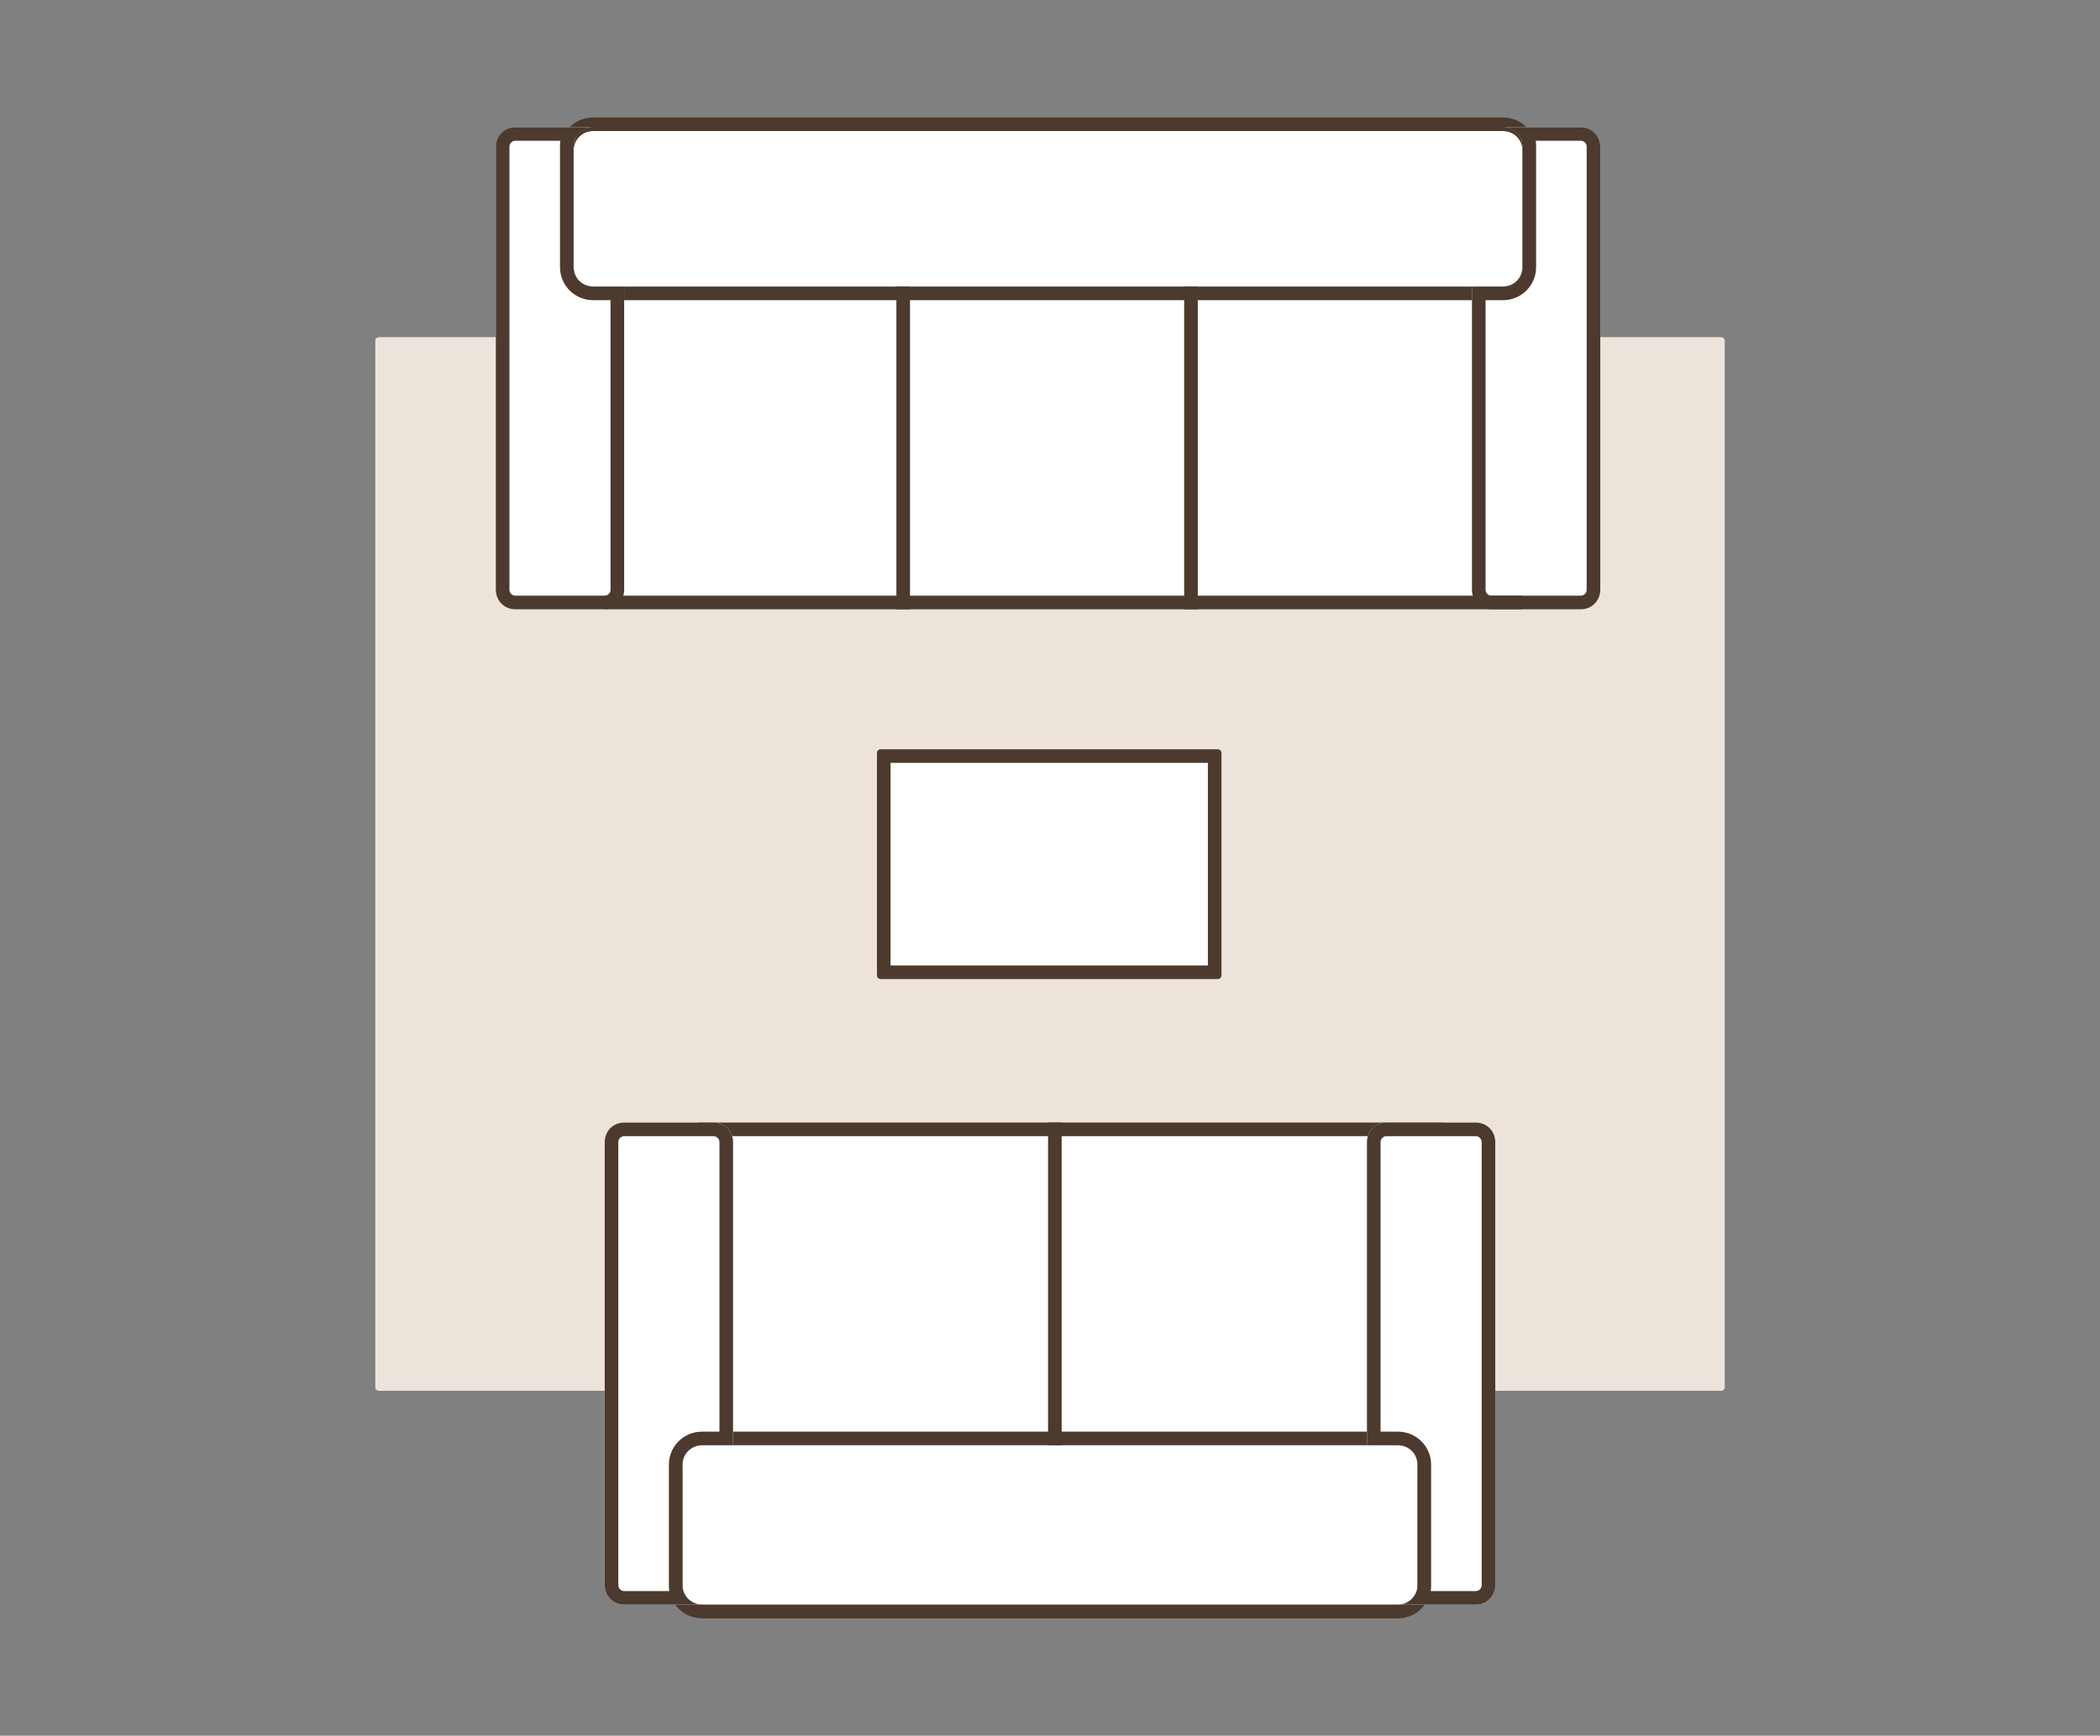 <?xml version="1.0" encoding="utf-8"?>
<!-- Generator: Adobe Illustrator 27.3.1, SVG Export Plug-In . SVG Version: 6.00 Build 0)  -->
<svg version="1.1" id="Layer_1" xmlns="http://www.w3.org/2000/svg" xmlns:xlink="http://www.w3.org/1999/xlink" x="0px" y="0px"
	 viewBox="0 0 540 446.4" style="enable-background:new 0 0 540 446.4;" xml:space="preserve">
<rect x="0" y="0" width="540" height="446.4" fill="#808080" stroke="none"/>
<style type="text/css">
	.st0{fill:#ECE3DA;}
	.st1{fill:#FFFFFF;}
	.st2{fill-rule:evenodd;clip-rule:evenodd;fill:#4B3A2D;}
	.st3{fill-rule:evenodd;clip-rule:evenodd;fill:#FFFFFF;}
</style>
<g>
	<path class="st0" d="M97.5,357.7c-0.6,0-1-0.4-1-1v-269c0-0.6,0.4-1,1-1h345c0.6,0,1,0.4,1,1v269c0,0.6-0.4,1-1,1H97.5z"/>
	<path class="st1" d="M225.5,193.7c0-0.6,0.4-1,1-1h86.6c0.6,0,1,0.4,1,1v57.1c0,0.6-0.4,1-1,1h-86.6c-0.6,0-1-0.4-1-1V193.7z"/>
	<path class="st2" d="M229,196.2v52.1h81.6v-52.1H229z M226.5,192.7c-0.6,0-1,0.4-1,1v57.1c0,0.6,0.4,1,1,1h86.6c0.6,0,1-0.4,1-1
		v-57.1c0-0.6-0.4-1-1-1H226.5z"/>
	<path class="st1" d="M155.5,69.7h227v85h-227V69.7z"/>
	<path class="st1" d="M147.5,38.7c0-2.8,2.2-5,5-5h234c2.8,0,5,2.2,5,5v30c0,2.8-2.2,5-5,5h-234c-2.8,0-5-2.2-5-5V38.7z"/>
	<path class="st2" d="M152.5,30.2h234c4.7,0,8.5,3.8,8.5,8.5v30c0,4.7-3.8,8.5-8.5,8.5h-234c-4.7,0-8.5-3.8-8.5-8.5v-30
		C144,34,147.8,30.2,152.5,30.2z M152.5,33.7c-2.8,0-5,2.2-5,5v30c0,2.8,2.2,5,5,5h234c2.8,0,5-2.2,5-5v-30c0-2.8-2.2-5-5-5H152.5z"
		/>
	<path class="st2" d="M230.5,156.7v-83h3.5v83H230.5z"/>
	<path class="st2" d="M304.5,156.7v-83h3.5v83H304.5z"/>
	<path class="st3" d="M378.5,73.7v78c0,2.8,2.2,5,5,5h23c2.8,0,5-2.2,5-5v-114c0-2.8-2.2-5-5-5h-20c2.8,0,5,2.2,5,5v31
		c0,2.8-2.2,5-5,5H378.5z"/>
	<path class="st2" d="M391.3,36.2c0.1,0.5,0.2,1,0.2,1.5v31c0,2.8-2.2,5-5,5h-8v78c0,2.8,2.2,5,5,5h23c2.8,0,5-2.2,5-5v-114
		c0-2.8-2.2-5-5-5h-20C388.7,32.7,390.6,34.2,391.3,36.2z M394.9,36.2c0.1,0.5,0.1,1,0.1,1.5v31c0,4.7-3.8,8.5-8.5,8.5H382v74.5
		c0,0.8,0.7,1.5,1.5,1.5h23c0.8,0,1.5-0.7,1.5-1.5v-114c0-0.8-0.7-1.5-1.5-1.5H394.9z"/>
	<path class="st3" d="M160.5,73.7v78c0,2.8-2.2,5-5,5h-23c-2.8,0-5-2.2-5-5v-114c0-2.8,2.2-5,5-5h20c-2.8,0-5,2.2-5,5v31
		c0,2.8,2.2,5,5,5H160.5z"/>
	<path class="st2" d="M147.7,36.2c-0.1,0.5-0.2,1-0.2,1.5v31c0,2.8,2.2,5,5,5h8v78c0,2.8-2.2,5-5,5h-23c-2.8,0-5-2.2-5-5v-114
		c0-2.8,2.2-5,5-5h20C150.3,32.7,148.4,34.2,147.7,36.2z M144.1,36.2c-0.1,0.5-0.1,1-0.1,1.5v31c0,4.7,3.8,8.5,8.5,8.5h4.5v74.5
		c0,0.8-0.7,1.5-1.5,1.5h-23c-0.8,0-1.5-0.7-1.5-1.5v-114c0-0.8,0.7-1.5,1.5-1.5H144.1z"/>
	<path class="st2" d="M391.5,156.7h-236v-3.5h236V156.7z"/>
	<path class="st1" d="M172.5,379.7h192v-88h-192V379.7z"/>
	<path class="st1" d="M175.5,407.7c0,2.8,2.2,5,5,5h179c2.8,0,5-2.2,5-5v-31c0-2.8-2.2-5-5-5h-179c-2.8,0-5,2.2-5,5V407.7z"/>
	<path class="st2" d="M180.5,416.2h179c4.7,0,8.5-3.8,8.5-8.5v-31c0-4.7-3.8-8.5-8.5-8.5h-179c-4.7,0-8.5,3.8-8.5,8.5v31
		C172,412.4,175.8,416.2,180.5,416.2z M180.5,412.7c-2.8,0-5-2.2-5-5v-31c0-2.8,2.2-5,5-5h179c2.8,0,5,2.2,5,5v31c0,2.8-2.2,5-5,5
		H180.5z"/>
	<path class="st2" d="M269.5,288.7v83h3.5v-83H269.5z"/>
	<path class="st2" d="M371.5,288.7h-192v3.5h192V288.7z"/>
	<path class="st3" d="M351.5,371.7v-78c0-2.8,2.2-5,5-5h23c2.8,0,5,2.2,5,5v114c0,2.8-2.2,5-5,5h-20c2.8,0,5-2.2,5-5v-31
		c0-2.8-2.2-5-5-5H351.5z"/>
	<path class="st2" d="M364.3,409.2c0.1-0.5,0.2-1,0.2-1.5v-31c0-2.8-2.2-5-5-5h-8v-78c0-2.8,2.2-5,5-5h23c2.8,0,5,2.2,5,5v114
		c0,2.8-2.2,5-5,5h-20C361.7,412.7,363.6,411.2,364.3,409.2z M367.9,409.2c0.1-0.5,0.1-1,0.1-1.5v-31c0-4.7-3.8-8.5-8.5-8.5H355
		v-74.5c0-0.8,0.7-1.5,1.5-1.5h23c0.8,0,1.5,0.7,1.5,1.5v114c0,0.8-0.7,1.5-1.5,1.5H367.9z"/>
	<path class="st3" d="M188.5,371.7v-78c0-2.8-2.2-5-5-5h-23c-2.8,0-5,2.2-5,5v114c0,2.8,2.2,5,5,5h20c-2.8,0-5-2.2-5-5v-31
		c0-2.8,2.2-5,5-5H188.5z"/>
	<path class="st2" d="M175.7,409.2c-0.1-0.5-0.2-1-0.2-1.5v-31c0-2.8,2.2-5,5-5h8v-78c0-2.8-2.2-5-5-5h-23c-2.8,0-5,2.2-5,5v114
		c0,2.8,2.2,5,5,5h20C178.3,412.7,176.4,411.2,175.7,409.2z M172.1,409.2c-0.1-0.5-0.1-1-0.1-1.5v-31c0-4.7,3.8-8.5,8.5-8.5h4.5
		v-74.5c0-0.8-0.7-1.5-1.5-1.5h-23c-0.8,0-1.5,0.7-1.5,1.5v114c0,0.8,0.7,1.5,1.5,1.5H172.1z"/>
</g>
</svg>

